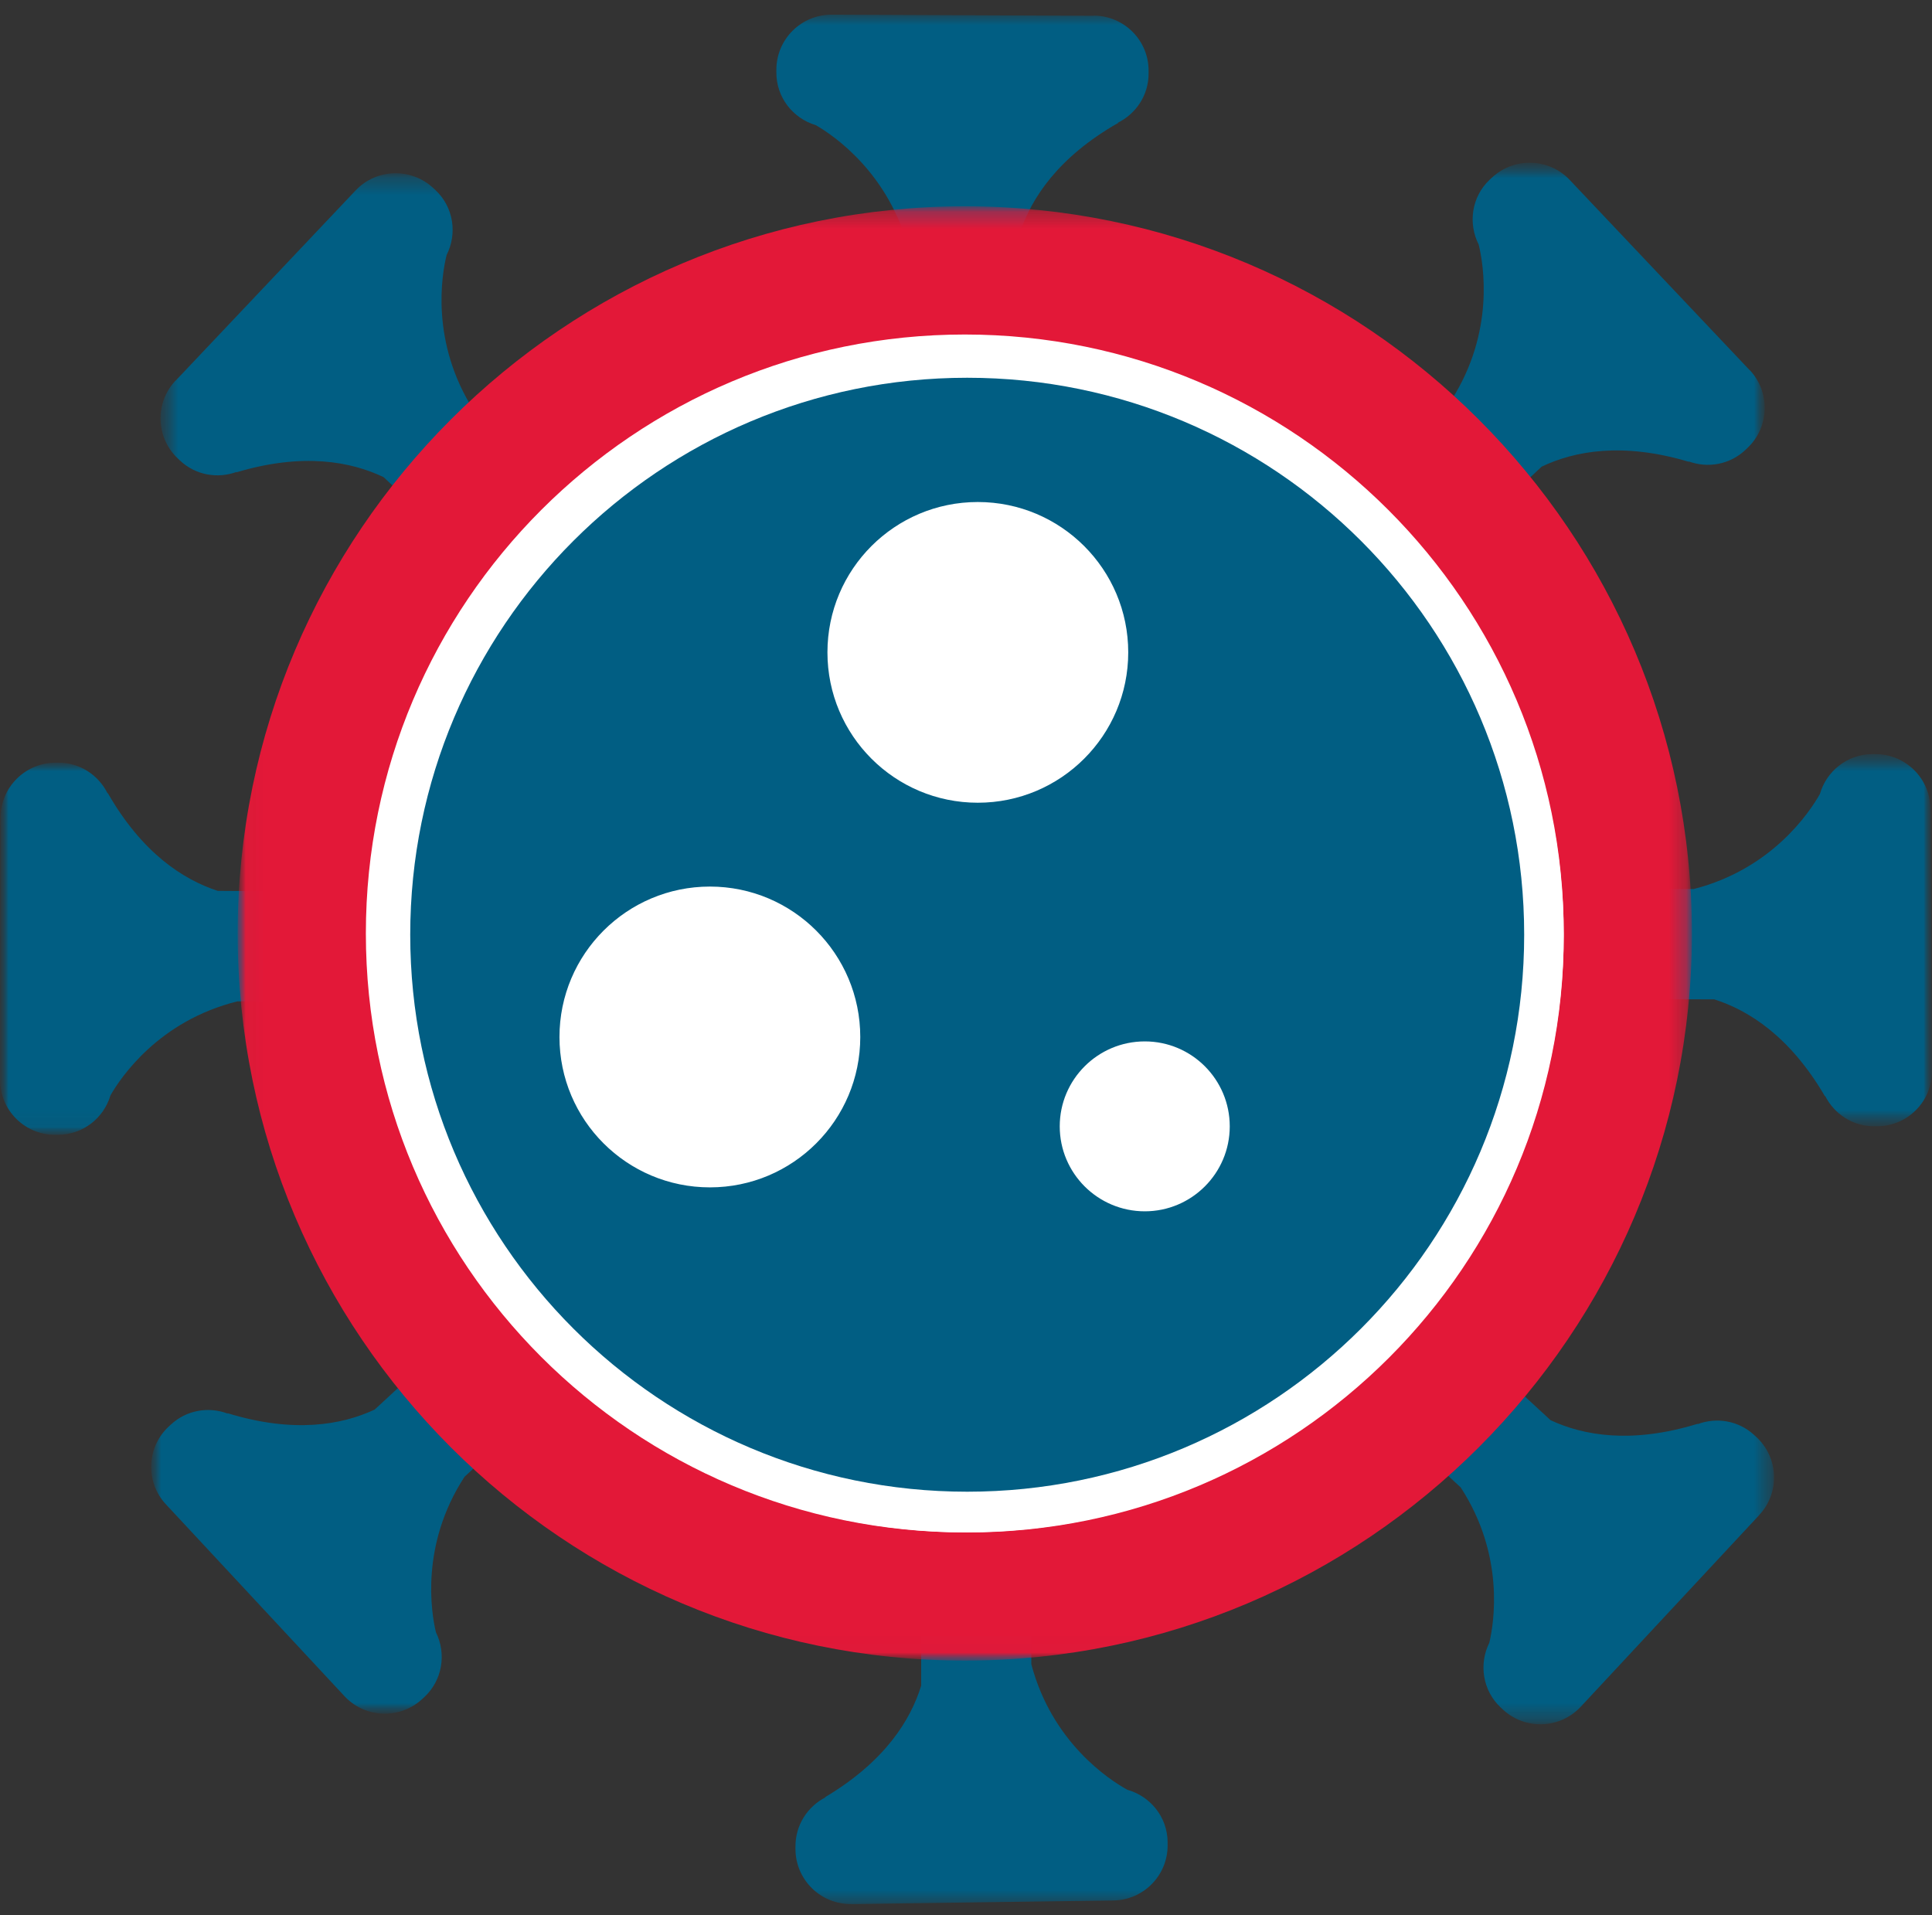 <svg width="114" height="113" viewBox="0 0 114 113" fill="none" xmlns="http://www.w3.org/2000/svg">
<rect x="0" y="0" width="114" height="113" fill="#333333" stroke="none"/>
<g id="Virus Alpha Icon 1" clip-path="url(#clip0_7371_29382)">
<g id="Group">
<g id="Layer_2">
<g id="Layer_1">
<g id="Clip path group">
<mask id="mask0_7371_29382" style="mask-type:luminance" maskUnits="userSpaceOnUse" x="0" y="0" width="114" height="113">
<g id="clippath">
<path id="Vector" d="M114 0.86H0V112.379H114V0.86Z" fill="white"/>
</g>
</mask>
<g mask="url(#mask0_7371_29382)">
<g id="Group_2">
<path id="Vector_2" d="M64.535 0.931L49.074 0.865C47.279 0.86 45.82 2.309 45.81 4.103V4.271C45.804 5.746 46.786 6.981 48.133 7.383C49.181 7.983 52.526 10.245 53.665 14.892L53.685 26.571C53.65 28.366 55.276 29.245 57.071 29.276C58.866 29.306 60.147 28.477 60.183 26.683V13.733C60.849 11.715 62.415 9.284 65.984 7.251H65.943C67.021 6.722 67.769 5.634 67.774 4.353V4.185C67.784 2.39 66.335 0.931 64.54 0.921" fill="#015E83"/>
<path id="Vector_3" d="M50.232 112.353L65.694 112.14C67.488 112.114 68.922 110.64 68.897 108.845V108.677C68.876 107.203 67.87 105.988 66.517 105.606C65.46 105.022 62.074 102.825 60.853 98.193V82.91C60.853 81.115 59.399 79.661 57.605 79.661C55.81 79.661 54.356 81.115 54.356 82.91V99.464C53.73 101.498 52.21 103.949 48.677 106.049H48.717C47.65 106.593 46.922 107.701 46.938 108.977V109.145C46.963 110.94 48.438 112.373 50.232 112.348" fill="#015E83"/>
<g id="Group_3" style="mix-blend-mode:multiply">
<g id="Clip path group_2">
<mask id="mask1_7371_29382" style="mask-type:luminance" maskUnits="userSpaceOnUse" x="9" y="10" width="29" height="28">
<g id="clippath-1">
<path id="Vector_4" d="M37.435 10.225H9.467V37.716H37.435V10.225Z" fill="white"/>
</g>
</mask>
<g mask="url(#mask1_7371_29382)">
<g id="Group_4">
<g id="Clip path group_3">
<mask id="mask2_7371_29382" style="mask-type:luminance" maskUnits="userSpaceOnUse" x="9" y="10" width="29" height="28">
<g id="clippath-2">
<path id="Vector_5" d="M37.435 10.225H9.467V37.716H37.435V10.225Z" fill="white"/>
</g>
</mask>
<g mask="url(#mask2_7371_29382)">
<g id="Group_5">
<path id="Vector_6" d="M10.357 22.468L20.983 11.237C22.218 9.935 24.272 9.879 25.579 11.11L25.701 11.222C26.774 12.233 26.987 13.799 26.352 15.05C26.062 16.225 25.386 20.206 27.969 24.238L36.388 32.067C37.71 33.282 37.792 35.337 36.576 36.658C35.361 37.98 33.307 38.062 31.985 36.846L22.63 28.152C20.708 27.237 17.876 26.693 13.941 27.873L13.972 27.842C12.848 28.259 11.541 28.046 10.611 27.166L10.489 27.049C9.187 25.814 9.126 23.76 10.362 22.453" fill="#015E83"/>
</g>
</g>
</g>
</g>
</g>
</g>
</g>
<g id="Group_6" style="mix-blend-mode:multiply">
<g id="Clip path group_4">
<mask id="mask3_7371_29382" style="mask-type:luminance" maskUnits="userSpaceOnUse" x="76" y="74" width="29" height="28">
<g id="clippath-3">
<path id="Vector_7" d="M104.686 74.292H76.682V101.742H104.686V74.292Z" fill="white"/>
</g>
</mask>
<g mask="url(#mask3_7371_29382)">
<g id="Group_7">
<g id="Clip path group_5">
<mask id="mask4_7371_29382" style="mask-type:luminance" maskUnits="userSpaceOnUse" x="76" y="74" width="29" height="28">
<g id="clippath-4">
<path id="Vector_8" d="M104.686 74.292H76.682V101.742H104.686V74.292Z" fill="white"/>
</g>
</mask>
<g mask="url(#mask4_7371_29382)">
<g id="Group_8">
<path id="Vector_9" d="M103.812 89.392L93.272 100.71C92.047 102.022 89.993 102.093 88.681 100.873L88.559 100.761C87.481 99.754 87.252 98.193 87.878 96.937C88.157 95.763 88.803 91.777 86.19 87.765L77.745 79.956C76.412 78.751 76.311 76.697 77.516 75.365C78.721 74.033 80.775 73.931 82.107 75.136L91.493 83.8C93.419 84.7 96.262 85.218 100.187 84.008L100.156 84.039C101.275 83.612 102.586 83.815 103.522 84.689L103.644 84.801C104.956 86.021 105.032 88.081 103.807 89.392" fill="#015E83"/>
</g>
</g>
</g>
</g>
</g>
</g>
</g>
<g id="Group_9" style="mix-blend-mode:multiply">
<g id="Clip path group_6">
<mask id="mask5_7371_29382" style="mask-type:luminance" maskUnits="userSpaceOnUse" x="76" y="9" width="29" height="29">
<g id="clippath-5">
<path id="Vector_10" d="M104.137 9.604H76.168V37.095H104.137V9.604Z" fill="white"/>
</g>
</mask>
<g mask="url(#mask5_7371_29382)">
<g id="Group_10">
<g id="Clip path group_7">
<mask id="mask6_7371_29382" style="mask-type:luminance" maskUnits="userSpaceOnUse" x="76" y="9" width="29" height="29">
<g id="clippath-6">
<path id="Vector_11" d="M104.137 9.604H76.168V37.095H104.137V9.604Z" fill="white"/>
</g>
</mask>
<g mask="url(#mask6_7371_29382)">
<g id="Group_11">
<path id="Vector_12" d="M103.247 21.848L92.621 10.616C91.39 9.315 89.331 9.259 88.024 10.489L87.902 10.601C86.83 11.613 86.616 13.179 87.252 14.43C87.541 15.604 88.213 19.585 85.635 23.617L77.215 31.447C75.893 32.662 75.807 34.716 77.027 36.038C78.242 37.36 80.296 37.441 81.618 36.226L90.973 27.532C92.895 26.617 95.727 26.073 99.662 27.252L99.632 27.222C100.755 27.639 102.062 27.425 102.993 26.545L103.115 26.428C104.416 25.193 104.472 23.139 103.242 21.832" fill="#015E83"/>
</g>
</g>
</g>
</g>
</g>
</g>
</g>
<g id="Group_12" style="mix-blend-mode:multiply">
<g id="Clip path group_8">
<mask id="mask7_7371_29382" style="mask-type:luminance" maskUnits="userSpaceOnUse" x="8" y="73" width="29" height="29">
<g id="clippath-7">
<path id="Vector_13" d="M36.922 73.672H8.918V101.122H36.922V73.672Z" fill="white"/>
</g>
</mask>
<g mask="url(#mask7_7371_29382)">
<g id="Group_13">
<g id="Clip path group_9">
<mask id="mask8_7371_29382" style="mask-type:luminance" maskUnits="userSpaceOnUse" x="8" y="73" width="29" height="29">
<g id="clippath-8">
<path id="Vector_14" d="M36.922 73.672H8.918V101.122H36.922V73.672Z" fill="white"/>
</g>
</mask>
<g mask="url(#mask8_7371_29382)">
<g id="Group_14">
<path id="Vector_15" d="M9.792 88.767L20.327 100.085C21.552 101.397 23.606 101.468 24.918 100.248L25.04 100.136C26.118 99.129 26.346 97.568 25.721 96.312C25.442 95.138 24.796 91.152 27.409 87.14L35.854 79.331C37.186 78.126 37.288 76.072 36.083 74.74C34.878 73.408 32.824 73.306 31.492 74.511L22.106 83.175C20.179 84.075 17.337 84.593 13.412 83.383L13.443 83.414C12.324 82.987 11.012 83.19 10.077 84.064L9.955 84.176C8.643 85.396 8.567 87.456 9.792 88.767Z" fill="#015E83"/>
</g>
</g>
</g>
</g>
</g>
</g>
</g>
<g id="Group_15" style="mix-blend-mode:multiply">
<g id="Clip path group_10">
<mask id="mask9_7371_29382" style="mask-type:luminance" maskUnits="userSpaceOnUse" x="85" y="44" width="29" height="23">
<g id="clippath-9">
<path id="Vector_16" d="M114 44.498H85.151V66.462H114V44.498Z" fill="white"/>
</g>
</mask>
<g mask="url(#mask9_7371_29382)">
<g id="Group_16">
<g id="Clip path group_11">
<mask id="mask10_7371_29382" style="mask-type:luminance" maskUnits="userSpaceOnUse" x="85" y="44" width="29" height="23">
<g id="clippath-10">
<path id="Vector_17" d="M114 44.498H85.151V66.457H114V44.498Z" fill="white"/>
</g>
</mask>
<g mask="url(#mask10_7371_29382)">
<g id="Group_17">
<path id="Vector_18" d="M114 63.188L113.908 47.727C113.898 45.932 112.434 44.488 110.639 44.498H110.471C108.997 44.508 107.771 45.505 107.385 46.852C106.79 47.905 104.568 51.276 99.931 52.46L88.431 52.43C86.636 52.414 85.172 53.858 85.156 55.653C85.141 57.448 86.585 58.912 88.38 58.927L101.152 58.968C103.18 59.614 105.621 61.149 107.69 64.698V64.657C108.224 65.725 109.327 66.467 110.603 66.457H110.771C112.566 66.447 114.01 64.983 114 63.188Z" fill="#015E83"/>
</g>
</g>
</g>
</g>
</g>
</g>
</g>
<g id="Group_18" style="mix-blend-mode:multiply">
<g id="Clip path group_12">
<mask id="mask11_7371_29382" style="mask-type:luminance" maskUnits="userSpaceOnUse" x="0" y="45" width="29" height="22">
<g id="clippath-11">
<path id="Vector_19" d="M28.818 45.002H0V66.96H28.818V45.002Z" fill="white"/>
</g>
</mask>
<g mask="url(#mask11_7371_29382)">
<g id="Group_19">
<g id="Clip path group_13">
<mask id="mask12_7371_29382" style="mask-type:luminance" maskUnits="userSpaceOnUse" x="0" y="45" width="29" height="22">
<g id="clippath-12">
<path id="Vector_20" d="M28.818 45.002H0V66.96H28.818V45.002Z" fill="white"/>
</g>
</mask>
<g mask="url(#mask12_7371_29382)">
<g id="Group_20">
<path id="Vector_21" d="M0.031 48.245L0 63.707C0 65.501 1.449 66.96 3.244 66.96H3.412C4.886 66.96 6.121 65.979 6.518 64.632C7.118 63.585 9.37 60.229 14.017 59.085L25.518 59.146C27.313 59.176 28.792 57.743 28.818 55.948C28.843 54.153 27.415 52.674 25.62 52.648L12.848 52.567C10.825 51.906 8.394 50.35 6.355 46.786V46.827C5.827 45.754 4.733 45.002 3.457 45.002H3.29C1.495 45.002 0.036 46.45 0.036 48.245" fill="#015E83"/>
</g>
</g>
</g>
</g>
</g>
</g>
</g>
<g id="Group_21" style="mix-blend-mode:multiply">
<g id="Clip path group_14">
<mask id="mask13_7371_29382" style="mask-type:luminance" maskUnits="userSpaceOnUse" x="14" y="12" width="86" height="86">
<g id="clippath-13">
<path id="Vector_22" d="M99.84 12.172H14.023V97.99H99.84V12.172Z" fill="white"/>
</g>
</mask>
<g mask="url(#mask13_7371_29382)">
<g id="Group_22">
<g id="Clip path group_15">
<mask id="mask14_7371_29382" style="mask-type:luminance" maskUnits="userSpaceOnUse" x="14" y="12" width="86" height="86">
<g id="clippath-14">
<path id="Vector_23" d="M99.84 12.172H14.023V97.99H99.84V12.172Z" fill="white"/>
</g>
</mask>
<g mask="url(#mask14_7371_29382)">
<g id="Group_23">
<path id="Vector_24" d="M56.928 94.202C35.356 94.202 17.805 76.651 17.805 55.079C17.805 33.506 35.356 15.955 56.928 15.955C78.501 15.955 96.052 33.506 96.052 55.079C96.052 76.651 78.501 94.202 56.928 94.202Z" fill="white"/>
<path id="Vector_25" d="M56.929 19.738C76.447 19.738 92.27 35.56 92.27 55.079C92.27 74.597 76.447 90.42 56.929 90.42C37.41 90.42 21.588 74.597 21.588 55.079C21.588 35.56 37.41 19.738 56.929 19.738ZM56.929 12.172C33.267 12.172 14.023 31.422 14.023 55.079C14.023 78.736 33.272 97.985 56.929 97.985C80.586 97.985 99.835 78.736 99.835 55.079C99.835 31.422 80.591 12.172 56.929 12.172Z" fill="#E31838"/>
</g>
</g>
</g>
</g>
</g>
</g>
</g>
<path id="Vector_26" d="M92.27 55.226C92.27 74.663 76.509 90.424 57.072 90.424C37.634 90.424 21.873 74.668 21.873 55.226C21.873 35.784 37.629 20.027 57.072 20.027C76.514 20.027 92.27 35.784 92.27 55.226Z" fill="white"/>
<path id="Vector_27" d="M57.071 22.29C38.92 22.29 24.206 37.004 24.206 55.155C24.206 73.306 38.92 88.02 57.071 88.02C75.222 88.02 89.936 73.306 89.936 55.155C89.936 37.004 75.222 22.29 57.071 22.29ZM41.889 70.062C36.988 70.062 33.012 66.091 33.012 61.19C33.012 56.289 36.988 52.313 41.889 52.313C46.791 52.313 50.761 56.289 50.761 61.19C50.761 66.091 46.791 70.062 41.889 70.062ZM48.824 38.494C48.824 33.592 52.795 29.622 57.696 29.622C62.597 29.622 66.573 33.592 66.573 38.494C66.573 43.395 62.597 47.366 57.696 47.366C52.795 47.366 48.824 43.395 48.824 38.494ZM67.55 71.475C64.779 71.475 62.531 69.228 62.531 66.462C62.531 63.697 64.779 61.449 67.55 61.449C70.321 61.449 72.563 63.697 72.563 66.462C72.563 69.228 70.316 71.475 67.55 71.475Z" fill="#015E83"/>
</g>
</g>
</g>
</g>
</g>
</g>
</g>
<defs>
<clipPath id="clip0_7371_29382">
<rect width="114" height="111.519" fill="white" transform="translate(0 0.86)"/>
</clipPath>
</defs>
</svg>
